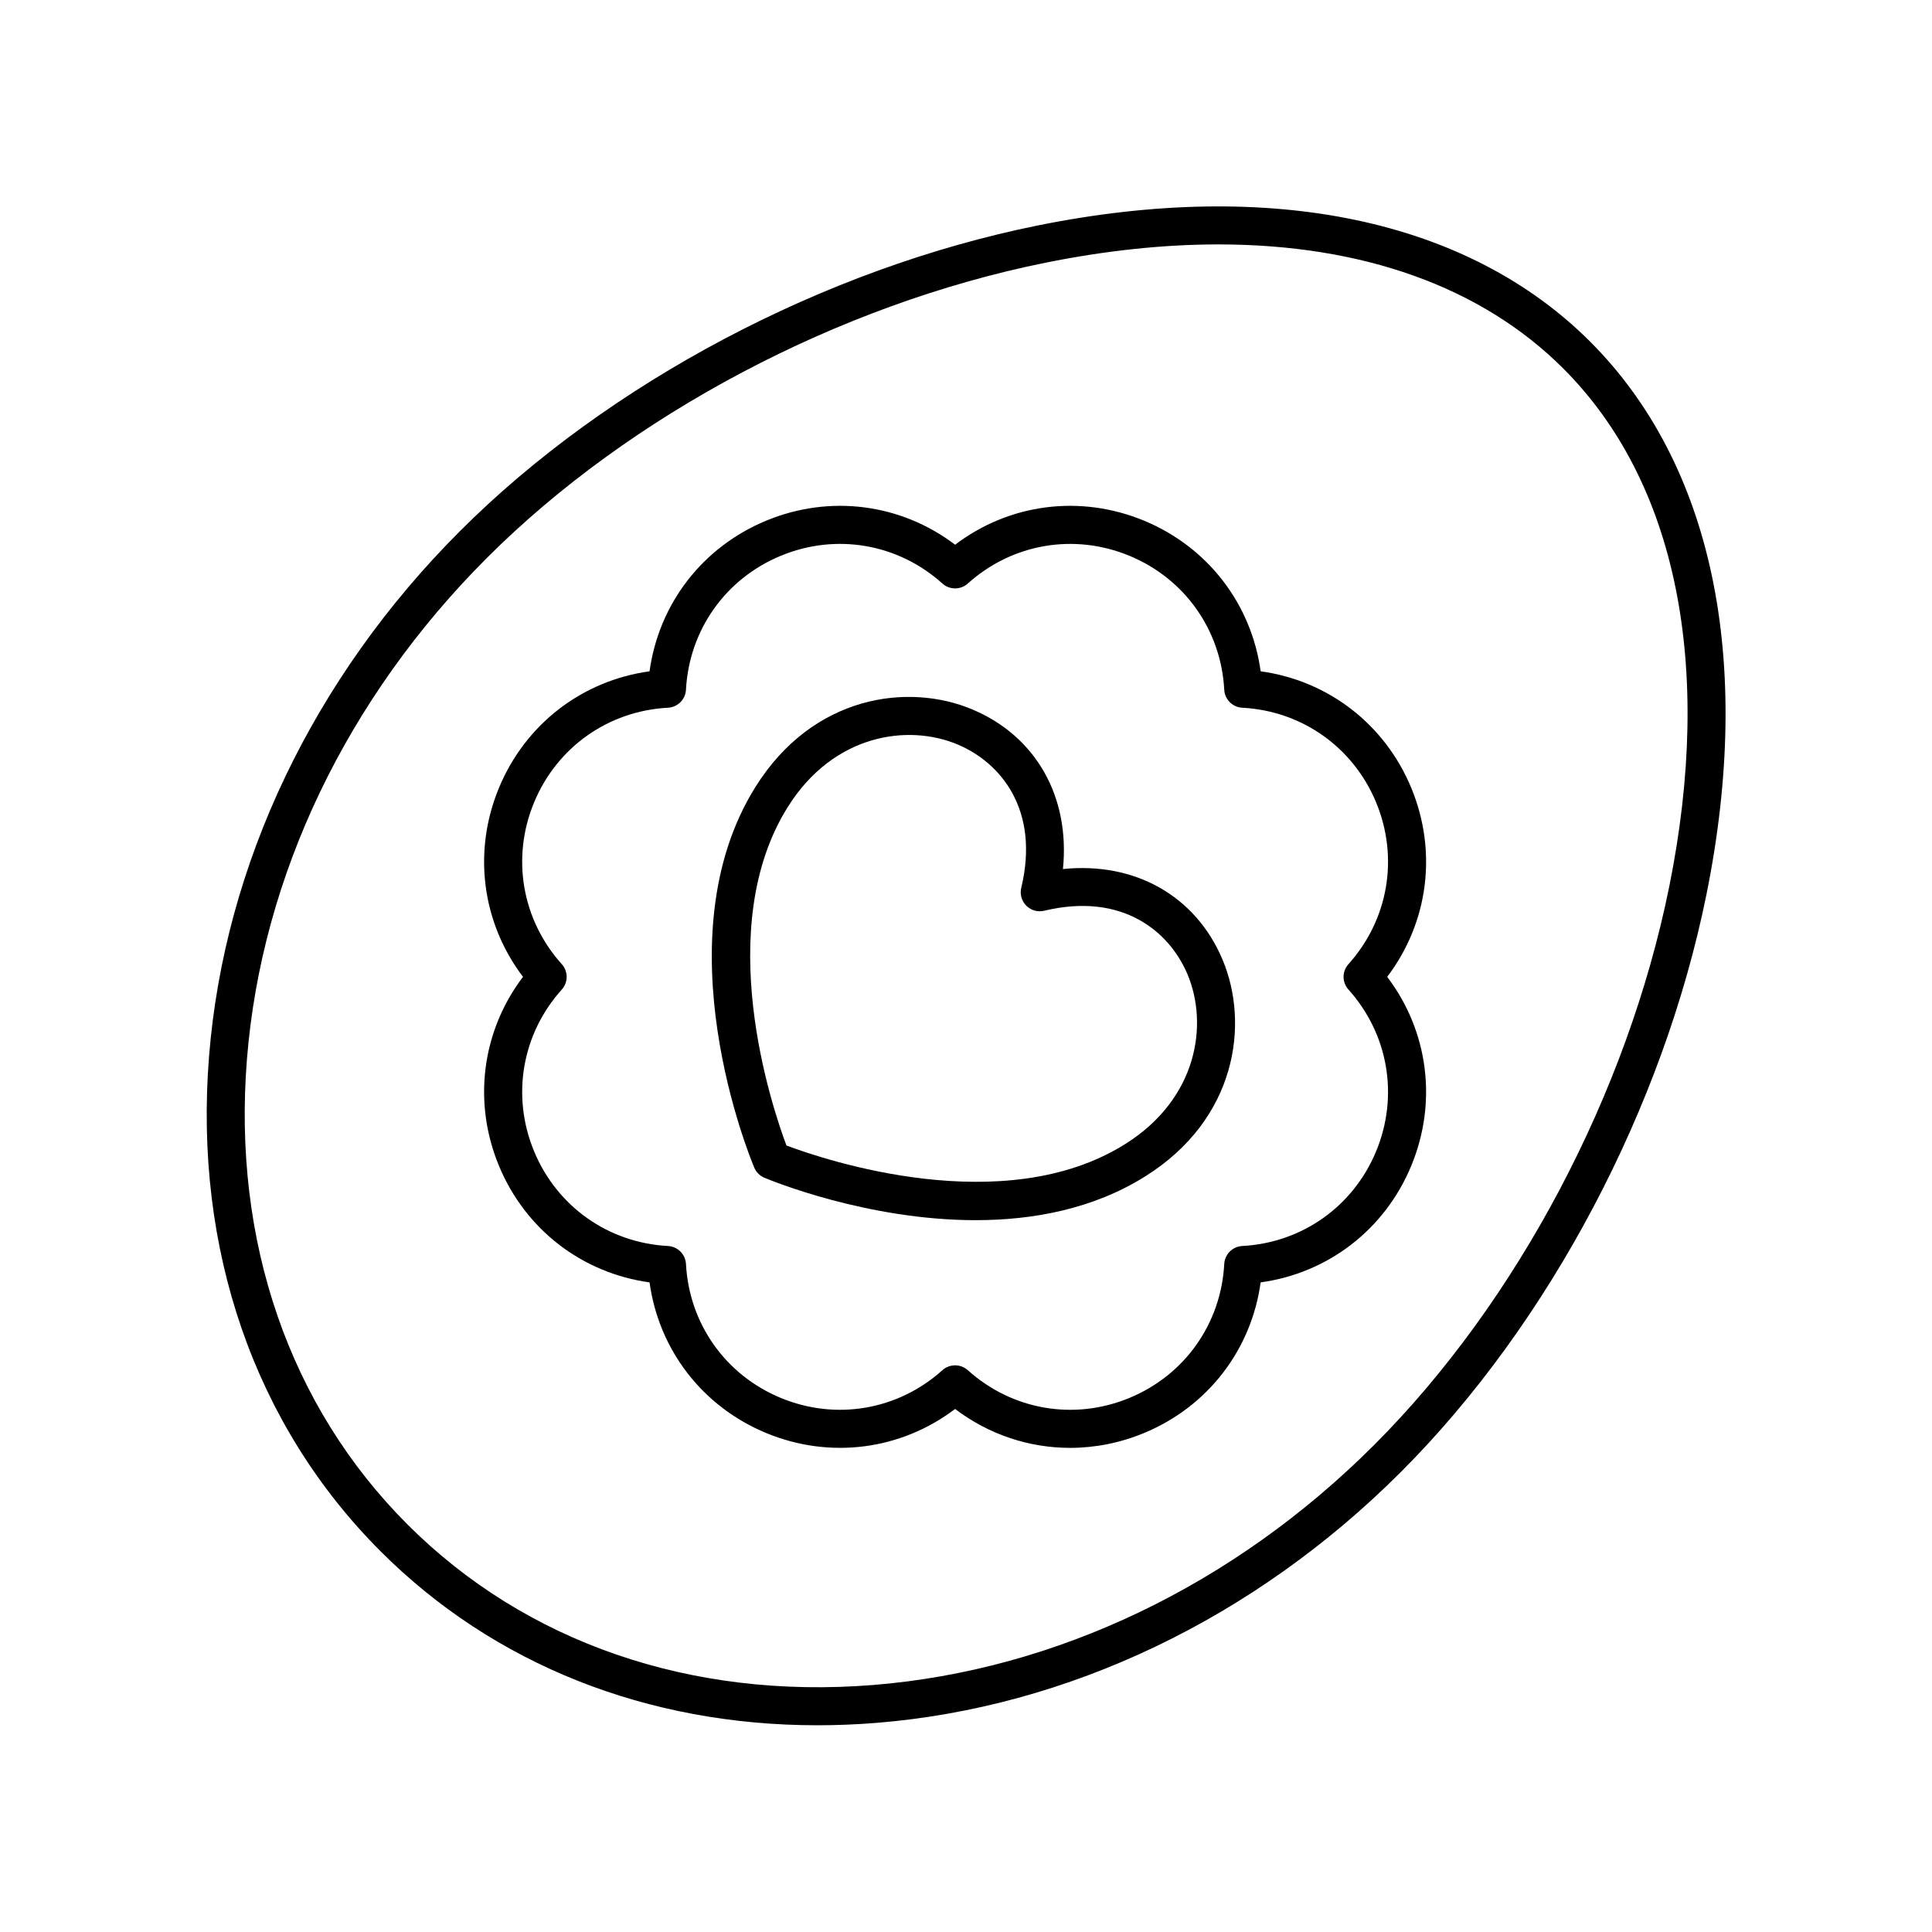 <?xml version="1.0" encoding="UTF-8"?>
<!-- Uploaded to: ICON Repo, www.iconrepo.com, Generator: ICON Repo Mixer Tools -->
<svg fill="#000000" width="800px" height="800px" version="1.1" viewBox="144 144 512 512" xmlns="http://www.w3.org/2000/svg">
 <g>
  <path d="m565.43 234.56c-32.395-32.387-84.379-43.328-146.41-30.809-56.602 11.434-113.84 41.711-153.12 80.992-38.816 38.816-62.43 88.23-66.496 139.14-4.09 51.219 12.055 97.824 45.469 131.24 30.008 30.012 70.66 46.09 115.74 46.09 5.109 0 10.281-0.207 15.496-0.621 50.914-4.07 100.33-27.684 139.14-66.5 39.281-39.277 69.559-96.52 80.992-153.12 12.52-62.023 1.582-114.02-30.812-146.41zm20.93 144.42c-11.055 54.734-40.301 110.06-78.238 147.99-37.121 37.125-84.293 59.699-132.82 63.578-48.25 3.848-92.02-11.258-123.31-42.547-31.289-31.293-46.402-75.078-42.547-123.31 3.875-48.527 26.453-95.699 63.574-132.82 37.938-37.934 93.262-67.184 148-78.238 16.102-3.254 31.449-4.859 45.875-4.859 38.09 0 69.711 11.207 91.418 32.914 29.926 29.926 39.891 78.68 28.051 137.29z"/>
  <path d="m518 352.8c-7-16.902-22.055-28.441-39.914-30.898-2.457-17.859-13.996-32.914-30.898-39.918-16.906-7-35.711-4.527-50.074 6.371-14.367-10.895-33.172-13.371-50.074-6.371-16.91 7.004-28.445 22.059-30.902 39.918-17.855 2.457-32.914 13.992-39.914 30.898-7.004 16.906-4.516 35.715 6.375 50.074-10.895 14.367-13.379 33.172-6.375 50.074 7 16.906 22.059 28.441 39.914 30.898 2.457 17.859 13.996 32.914 30.898 39.918 16.906 7 35.703 4.523 50.074-6.371 8.945 6.785 19.617 10.309 30.477 10.309 6.574-0.004 13.227-1.293 19.598-3.938 16.906-7 28.441-22.055 30.898-39.918 17.855-2.457 32.914-13.992 39.914-30.898 7.004-16.906 4.519-35.711-6.375-50.074 10.898-14.359 13.383-33.168 6.379-50.074zm-9.309 96.301c-6.066 14.637-19.664 24.262-35.492 25.102-2.57 0.137-4.625 2.195-4.762 4.762-0.844 15.828-10.465 29.426-25.105 35.492-14.648 6.07-31.062 3.258-42.852-7.34-0.957-0.859-2.164-1.289-3.367-1.289-1.207 0-2.41 0.43-3.367 1.289-11.793 10.598-28.219 13.406-42.852 7.34-14.641-6.066-24.262-19.664-25.105-35.492-0.137-2.566-2.191-4.625-4.762-4.762-15.824-0.84-29.426-10.465-35.492-25.102-6.066-14.648-3.254-31.066 7.34-42.859 1.723-1.914 1.723-4.816 0-6.731-10.594-11.789-13.406-28.211-7.34-42.852 6.062-14.641 19.664-24.266 35.492-25.105 2.57-0.137 4.625-2.195 4.762-4.762 0.844-15.828 10.465-29.426 25.105-35.492 14.641-6.078 31.062-3.262 42.852 7.34 1.914 1.723 4.82 1.723 6.734 0 11.785-10.602 28.207-13.41 42.852-7.34 14.641 6.066 24.262 19.664 25.105 35.492 0.137 2.566 2.191 4.625 4.762 4.762 15.824 0.84 29.426 10.465 35.492 25.105 6.066 14.641 3.254 31.066-7.34 42.852-1.723 1.914-1.723 4.816 0 6.731 10.594 11.793 13.406 28.211 7.34 42.859z"/>
  <path d="m425.69 374.3c1.922-18.996-7.027-35.152-24.02-42.297-16.988-7.144-42.195-3.789-57.414 20.461-25.395 40.461-1.406 98.508-0.371 100.96 0.508 1.211 1.473 2.176 2.684 2.688 1.609 0.676 27.168 11.246 55.988 11.246 15.086-0.004 31.066-2.898 44.973-11.625 24.25-15.219 27.605-40.43 20.461-57.41-7.148-16.992-23.328-25.969-42.301-24.02zm16.484 72.898c-32.172 20.195-79.637 4.176-89.754 0.375-3.797-10.109-19.816-57.578 0.375-89.754 12.094-19.266 31.793-22.062 44.973-16.531 11.418 4.801 21.844 17.305 16.875 37.992-0.41 1.703 0.098 3.5 1.336 4.738 1.234 1.238 3.031 1.75 4.742 1.34 20.688-4.973 33.188 5.457 37.988 16.871 5.539 13.184 2.734 32.879-16.535 44.969z"/>
 </g>
</svg>